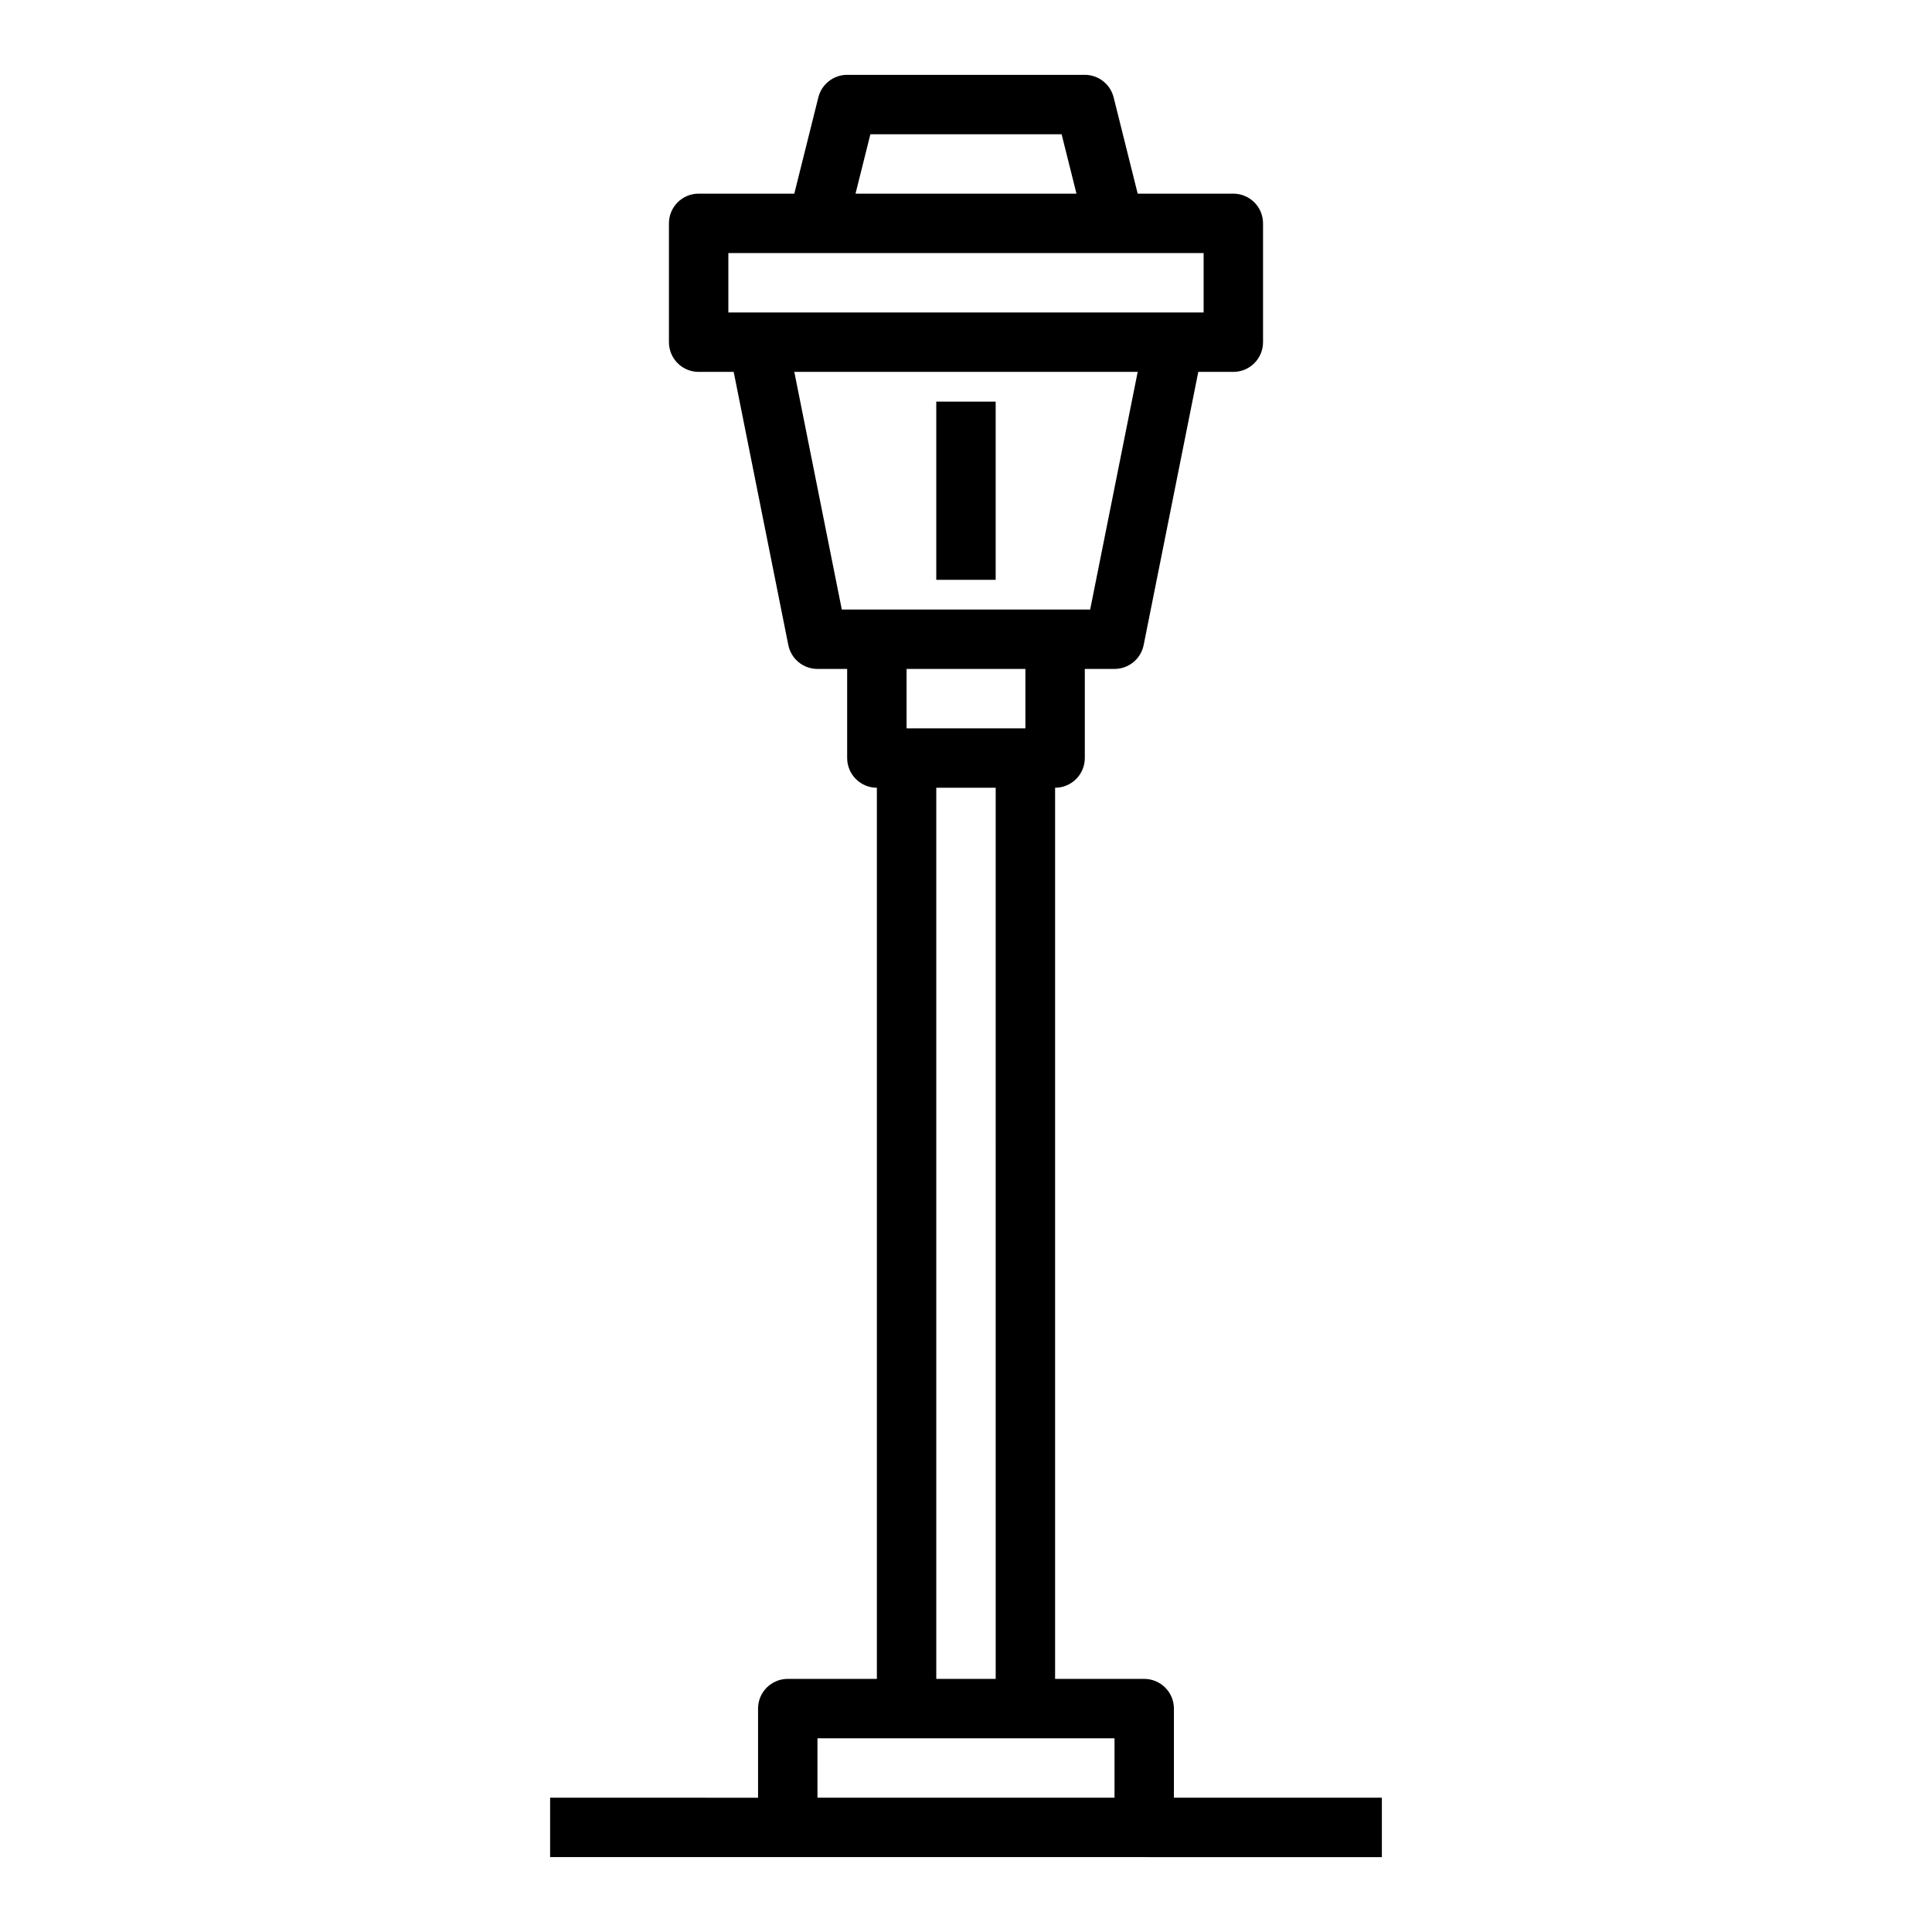 <?xml version="1.0" encoding="UTF-8"?>
<!-- Uploaded to: ICON Repo, www.iconrepo.com, Generator: ICON Repo Mixer Tools -->
<svg fill="#000000" width="800px" height="800px" version="1.1" viewBox="144 144 512 512" xmlns="http://www.w3.org/2000/svg">
 <g>
  <path d="m455.1 620.41v-23.613c0-2.09-0.828-4.09-2.305-5.566s-3.477-2.309-5.566-2.309h-23.617v-236.16c2.09 0 4.09-0.828 5.566-2.305 1.477-1.477 2.309-3.481 2.309-5.566v-23.617h7.871c3.742 0 6.965-2.633 7.715-6.297l14.484-72.422h9.289c2.086 0 4.09-0.828 5.566-2.305 1.477-1.477 2.305-3.481 2.305-5.566v-31.488c0-2.09-0.828-4.09-2.305-5.566-1.477-1.477-3.481-2.309-5.566-2.309h-25.348l-6.375-25.527h-0.004c-0.875-3.504-4.023-5.957-7.633-5.961h-62.977c-3.613 0.004-6.758 2.457-7.637 5.961l-6.375 25.527h-25.352c-4.348 0-7.871 3.527-7.871 7.875v31.488c0 2.086 0.832 4.09 2.305 5.566 1.477 1.477 3.481 2.305 5.566 2.305h9.289l14.484 72.422c0.75 3.664 3.977 6.297 7.715 6.297h7.871v23.617h0.004c0 2.086 0.828 4.09 2.305 5.566 1.477 1.477 3.477 2.305 5.566 2.305v236.16h-23.617c-4.348 0-7.871 3.527-7.871 7.875v23.617l-55.105-0.004v15.742l220.42 0.004v-15.746zm-80.441-440.83h50.68l3.938 15.742h-58.555zm-37.637 31.488h125.95v15.742h-125.95zm17.477 31.488h91l-12.594 62.977h-65.82zm61.242 78.719v15.742l-31.488 0.004v-15.746zm-23.617 31.488h15.742l0.004 236.16h-15.746zm-31.488 267.65v-15.742h78.723v15.742z"/>
  <path d="m392.12 250.43h15.742v47.23h-15.742z"/>
 </g>
</svg>